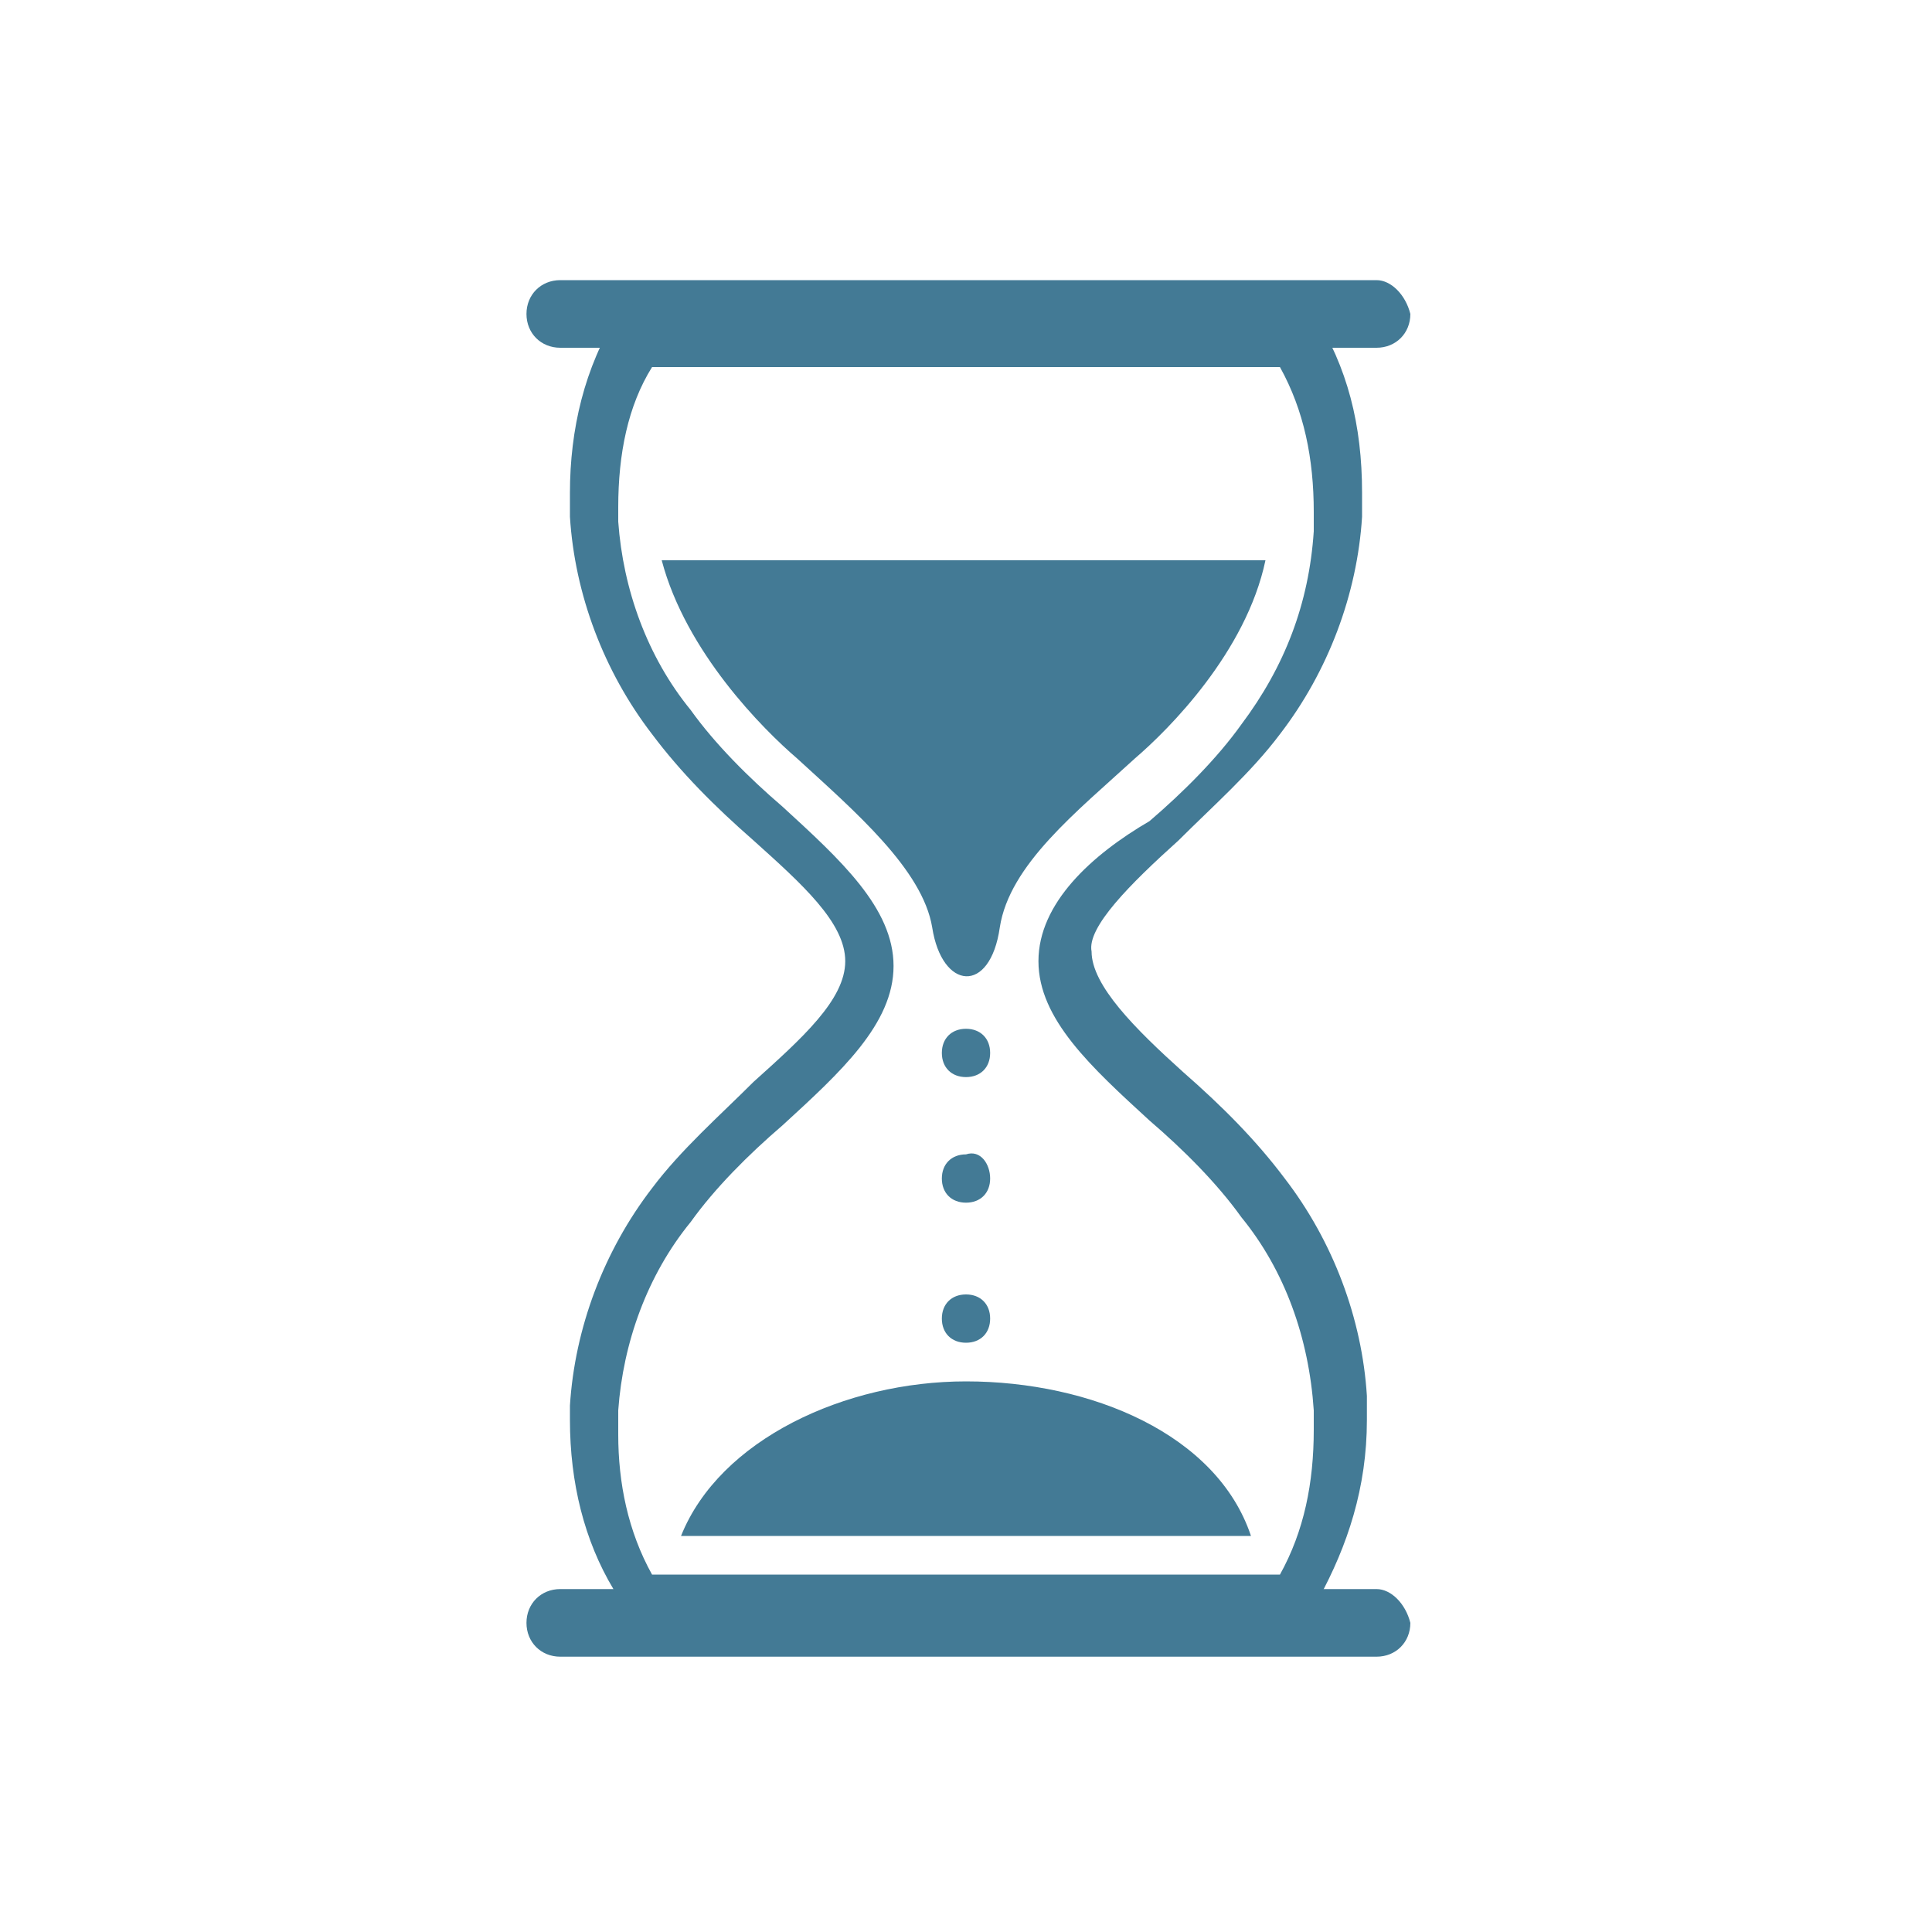 <?xml version="1.0" encoding="utf-8"?>
<!-- Generator: Adobe Illustrator 26.3.1, SVG Export Plug-In . SVG Version: 6.00 Build 0)  -->
<svg version="1.1" id="レイヤー_1" xmlns="http://www.w3.org/2000/svg" xmlns:xlink="http://www.w3.org/1999/xlink" x="0px"
	 y="0px" viewBox="0 0 40 40" style="enable-background:new 0 0 40 40;" xml:space="preserve">
<style type="text/css">
	.st0{fill:#437A95;}
</style>
<g>
	<path class="st0" d="M28.5,32.9l-16.9,0c-0.4,0-0.7,0.3-0.7,0.7c0,0.4,0.3,0.7,0.7,0.7l16.9,0c0.4,0,0.7-0.3,0.7-0.7
		C29.1,33.2,28.8,32.9,28.5,32.9z"/>
	<path class="st0" d="M28.5,5.8l-16.9,0c-0.4,0-0.7,0.3-0.7,0.7c0,0.4,0.3,0.7,0.7,0.7l16.9,0c0.4,0,0.7-0.3,0.7-0.7
		C29.1,6.1,28.8,5.8,28.5,5.8z"/>
	<path class="st0" d="M24.4,17.4c0.7-0.7,1.5-1.4,2.1-2.2c1-1.3,1.6-2.9,1.7-4.5l0,0c0,0,0-0.1,0-0.1c0-0.1,0-0.3,0-0.4l0,0
		c0-1.4-0.3-2.6-1-3.7c-0.1-0.2-0.3-0.2-0.4-0.2l-13.6,0c-0.2,0-0.3,0.1-0.4,0.2c-0.7,1.1-1,2.4-1,3.7c0,0,0,0,0,0c0,0,0,0,0,0l0,0
		c0,0.1,0,0.2,0,0.4c0,0,0,0.1,0,0.1l0,0c0.1,1.6,0.7,3.2,1.7,4.5c0.6,0.8,1.3,1.5,2.1,2.2c1,0.9,1.9,1.7,1.9,2.5
		c0,0.8-0.9,1.6-1.9,2.5c-0.7,0.7-1.5,1.4-2.1,2.2c-1,1.3-1.6,2.9-1.7,4.5c0,0,0,0,0,0l0,0c0,0,0,0,0,0c0,0.1,0,0.2,0,0.3l0,0
		c0,0,0,0,0,0l0,0c0,0,0,0,0,0c0,1.3,0.3,2.5,0.9,3.5c0,0.1,0.1,0.2,0.1,0.3c0.1,0.1,0.2,0.2,0.4,0.2l13.6,0h0
		c0.1,0,0.3-0.1,0.4-0.1c0.1-0.1,0.1-0.1,0.1-0.2c0.6-1.1,1-2.3,1-3.7c0-0.1,0-0.3,0-0.4c0,0,0-0.1,0-0.1c-0.1-1.6-0.7-3.2-1.7-4.5
		c-0.6-0.8-1.3-1.5-2.1-2.2c-1-0.9-1.9-1.8-1.9-2.5C22.5,19.2,23.4,18.3,24.4,17.4z M21.5,19.9c0,1.2,1.1,2.2,2.3,3.3
		c0.7,0.6,1.4,1.3,1.9,2c0,0,0,0,0,0c0.9,1.1,1.4,2.5,1.5,4c0,0,0,0,0,0l0,0c0,0,0,0,0,0c0,0.1,0,0.3,0,0.4c0,1.1-0.2,2.1-0.7,3
		l-13,0c-0.5-0.9-0.7-1.9-0.7-2.9l0,0c0,0,0,0,0-0.1l0,0c0-0.1,0-0.2,0-0.3l0,0c0,0,0-0.1,0-0.1c0.1-1.4,0.6-2.8,1.5-3.9
		c0,0,0,0,0,0c0.5-0.7,1.2-1.4,1.9-2c1.2-1.1,2.3-2.1,2.3-3.3c0-1.2-1.1-2.2-2.3-3.3c-0.7-0.6-1.4-1.3-1.9-2c0,0,0,0,0,0
		c-0.9-1.1-1.4-2.5-1.5-3.9c0,0,0,0,0,0l0,0c0,0,0,0,0,0l0,0c0-0.1,0-0.2,0-0.3c0,0,0,0,0,0c0,0,0,0,0,0l0,0c0-1.1,0.2-2.1,0.7-2.9
		l13,0c0.5,0.9,0.7,1.9,0.7,3c0,0.2,0,0.3,0,0.4c0,0,0,0,0,0l0,0c0,0,0,0,0,0c-0.1,1.5-0.6,2.8-1.5,4c0,0,0,0,0,0
		c-0.5,0.7-1.2,1.4-1.9,2C22.6,17.7,21.5,18.7,21.5,19.9z"/>
	<path class="st0" d="M25.9,31.8l-11.8,0c0.8-2,3.4-3.2,5.9-3.2C22.6,28.6,25.2,29.7,25.9,31.8z"/>
	<path class="st0" d="M23.5,15.7c-1.2,1.1-2.6,2.2-2.8,3.5c-0.2,1.4-1.2,1.3-1.4,0c-0.2-1.2-1.6-2.4-2.8-3.5
		c-0.7-0.6-2.3-2.2-2.8-4.1l12.5,0C25.8,13.5,24.2,15.1,23.5,15.7z"/>
	<path class="st0" d="M20.5,21.8c0,0.3-0.2,0.5-0.5,0.5c-0.3,0-0.5-0.2-0.5-0.5c0-0.3,0.2-0.5,0.5-0.5
		C20.3,21.3,20.5,21.5,20.5,21.8z"/>
	<path class="st0" d="M20.5,24.4c0,0.3-0.2,0.5-0.5,0.5c-0.3,0-0.5-0.2-0.5-0.5s0.2-0.5,0.5-0.5C20.3,23.8,20.5,24.1,20.5,24.4z"/>
	<path class="st0" d="M20.5,27.3c0,0.3-0.2,0.5-0.5,0.5c-0.3,0-0.5-0.2-0.5-0.5s0.2-0.5,0.5-0.5C20.3,26.8,20.5,27,20.5,27.3z"/>
</g>
</svg>
